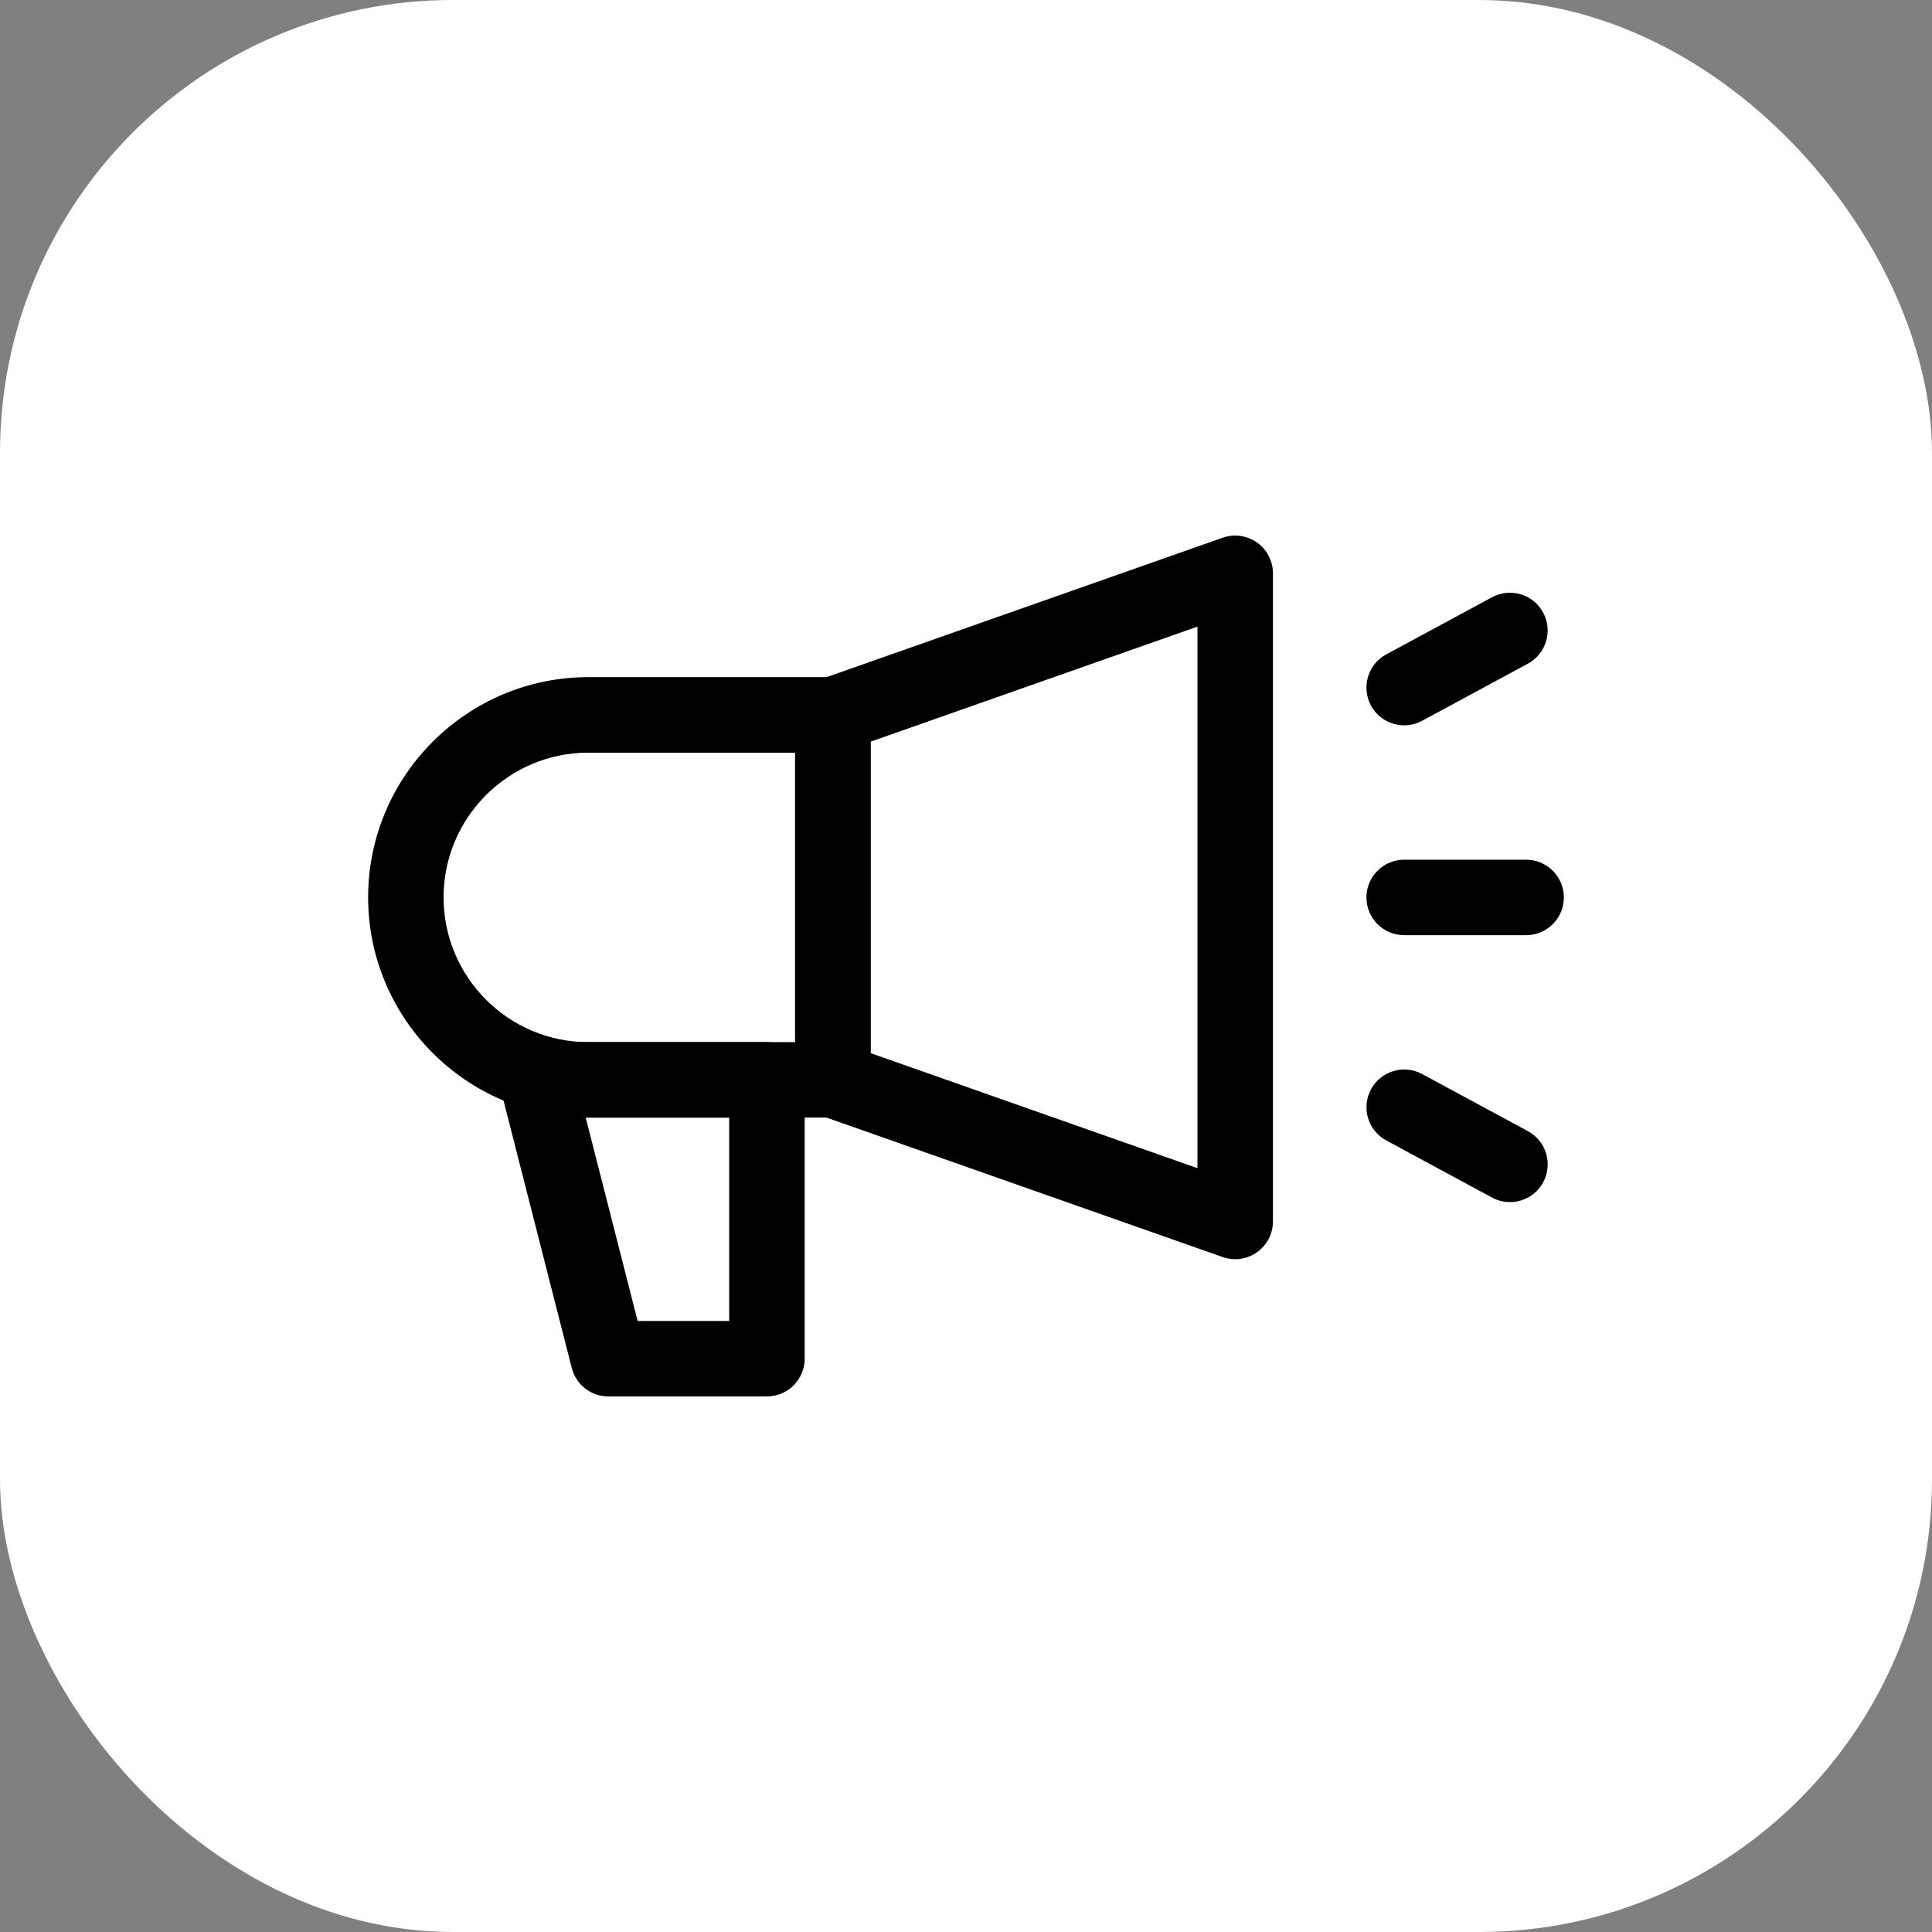 <?xml version="1.0" encoding="UTF-8"?> <svg xmlns="http://www.w3.org/2000/svg" id="_Слой_1" data-name="Слой 1" viewBox="0 0 512 512"><rect x="0" y="0" width="512" height="512" fill="#808080" stroke="none"/><defs><style> .cls-1 { fill: #fff; } </style></defs><rect class="cls-1" x="0" width="512" height="512" rx="120" ry="120"></rect><g><path d="M327.34,333.7c-1.12,0-2.24-.19-3.32-.57l-106.62-37.53c-4-1.41-6.68-5.19-6.68-9.43v-96.71c0-4.24,2.68-8.02,6.68-9.43l106.62-37.53c3.06-1.08,6.45-.6,9.1,1.27,2.65,1.87,4.22,4.92,4.22,8.16v171.77c0,3.24-1.57,6.29-4.22,8.16-1.71,1.21-3.74,1.84-5.78,1.84ZM230.72,279.09l86.62,30.49v-143.52l-86.62,30.49v82.55Z"></path><path d="M220.72,296.17h-64.8c-32.18,0-58.36-26.18-58.36-58.36,0-32.18,26.18-58.36,58.36-58.36h64.8c5.52,0,10,4.48,10,10v96.71c0,5.52-4.48,10-10,10ZM155.91,199.46c-21.15,0-38.36,17.21-38.36,38.36,0,21.15,17.21,38.36,38.36,38.36h54.8v-76.71h-54.8Z"></path><path d="M203.25,370.07h-42.03c-4.57,0-8.56-3.1-9.69-7.53l-18.86-73.89c-.76-2.99-.1-6.17,1.79-8.61,1.89-2.44,4.81-3.87,7.9-3.87h60.89c5.52,0,10,4.48,10,10v73.89c0,5.52-4.48,10-10,10ZM168.98,350.07h24.26v-53.89h-38.02l13.76,53.89Z"></path><path d="M404.44,247.83h-32.32c-5.52,0-10-4.48-10-10s4.48-10,10-10h32.32c5.52,0,10,4.48,10,10s-4.48,10-10,10Z"></path><path d="M372.13,192.22c-3.56,0-7-1.9-8.81-5.25-2.62-4.86-.81-10.93,4.05-13.55l28.03-15.14c4.86-2.62,10.93-.81,13.55,4.05,2.62,4.86.81,10.93-4.05,13.55l-28.03,15.14c-1.51.82-3.14,1.2-4.74,1.2Z"></path><path d="M400.15,318.57c-1.6,0-3.23-.39-4.74-1.2l-28.03-15.14c-4.86-2.62-6.67-8.69-4.05-13.55,2.62-4.86,8.69-6.67,13.55-4.05l28.03,15.14c4.86,2.62,6.67,8.69,4.05,13.55-1.81,3.35-5.25,5.25-8.81,5.25Z"></path></g></svg> 